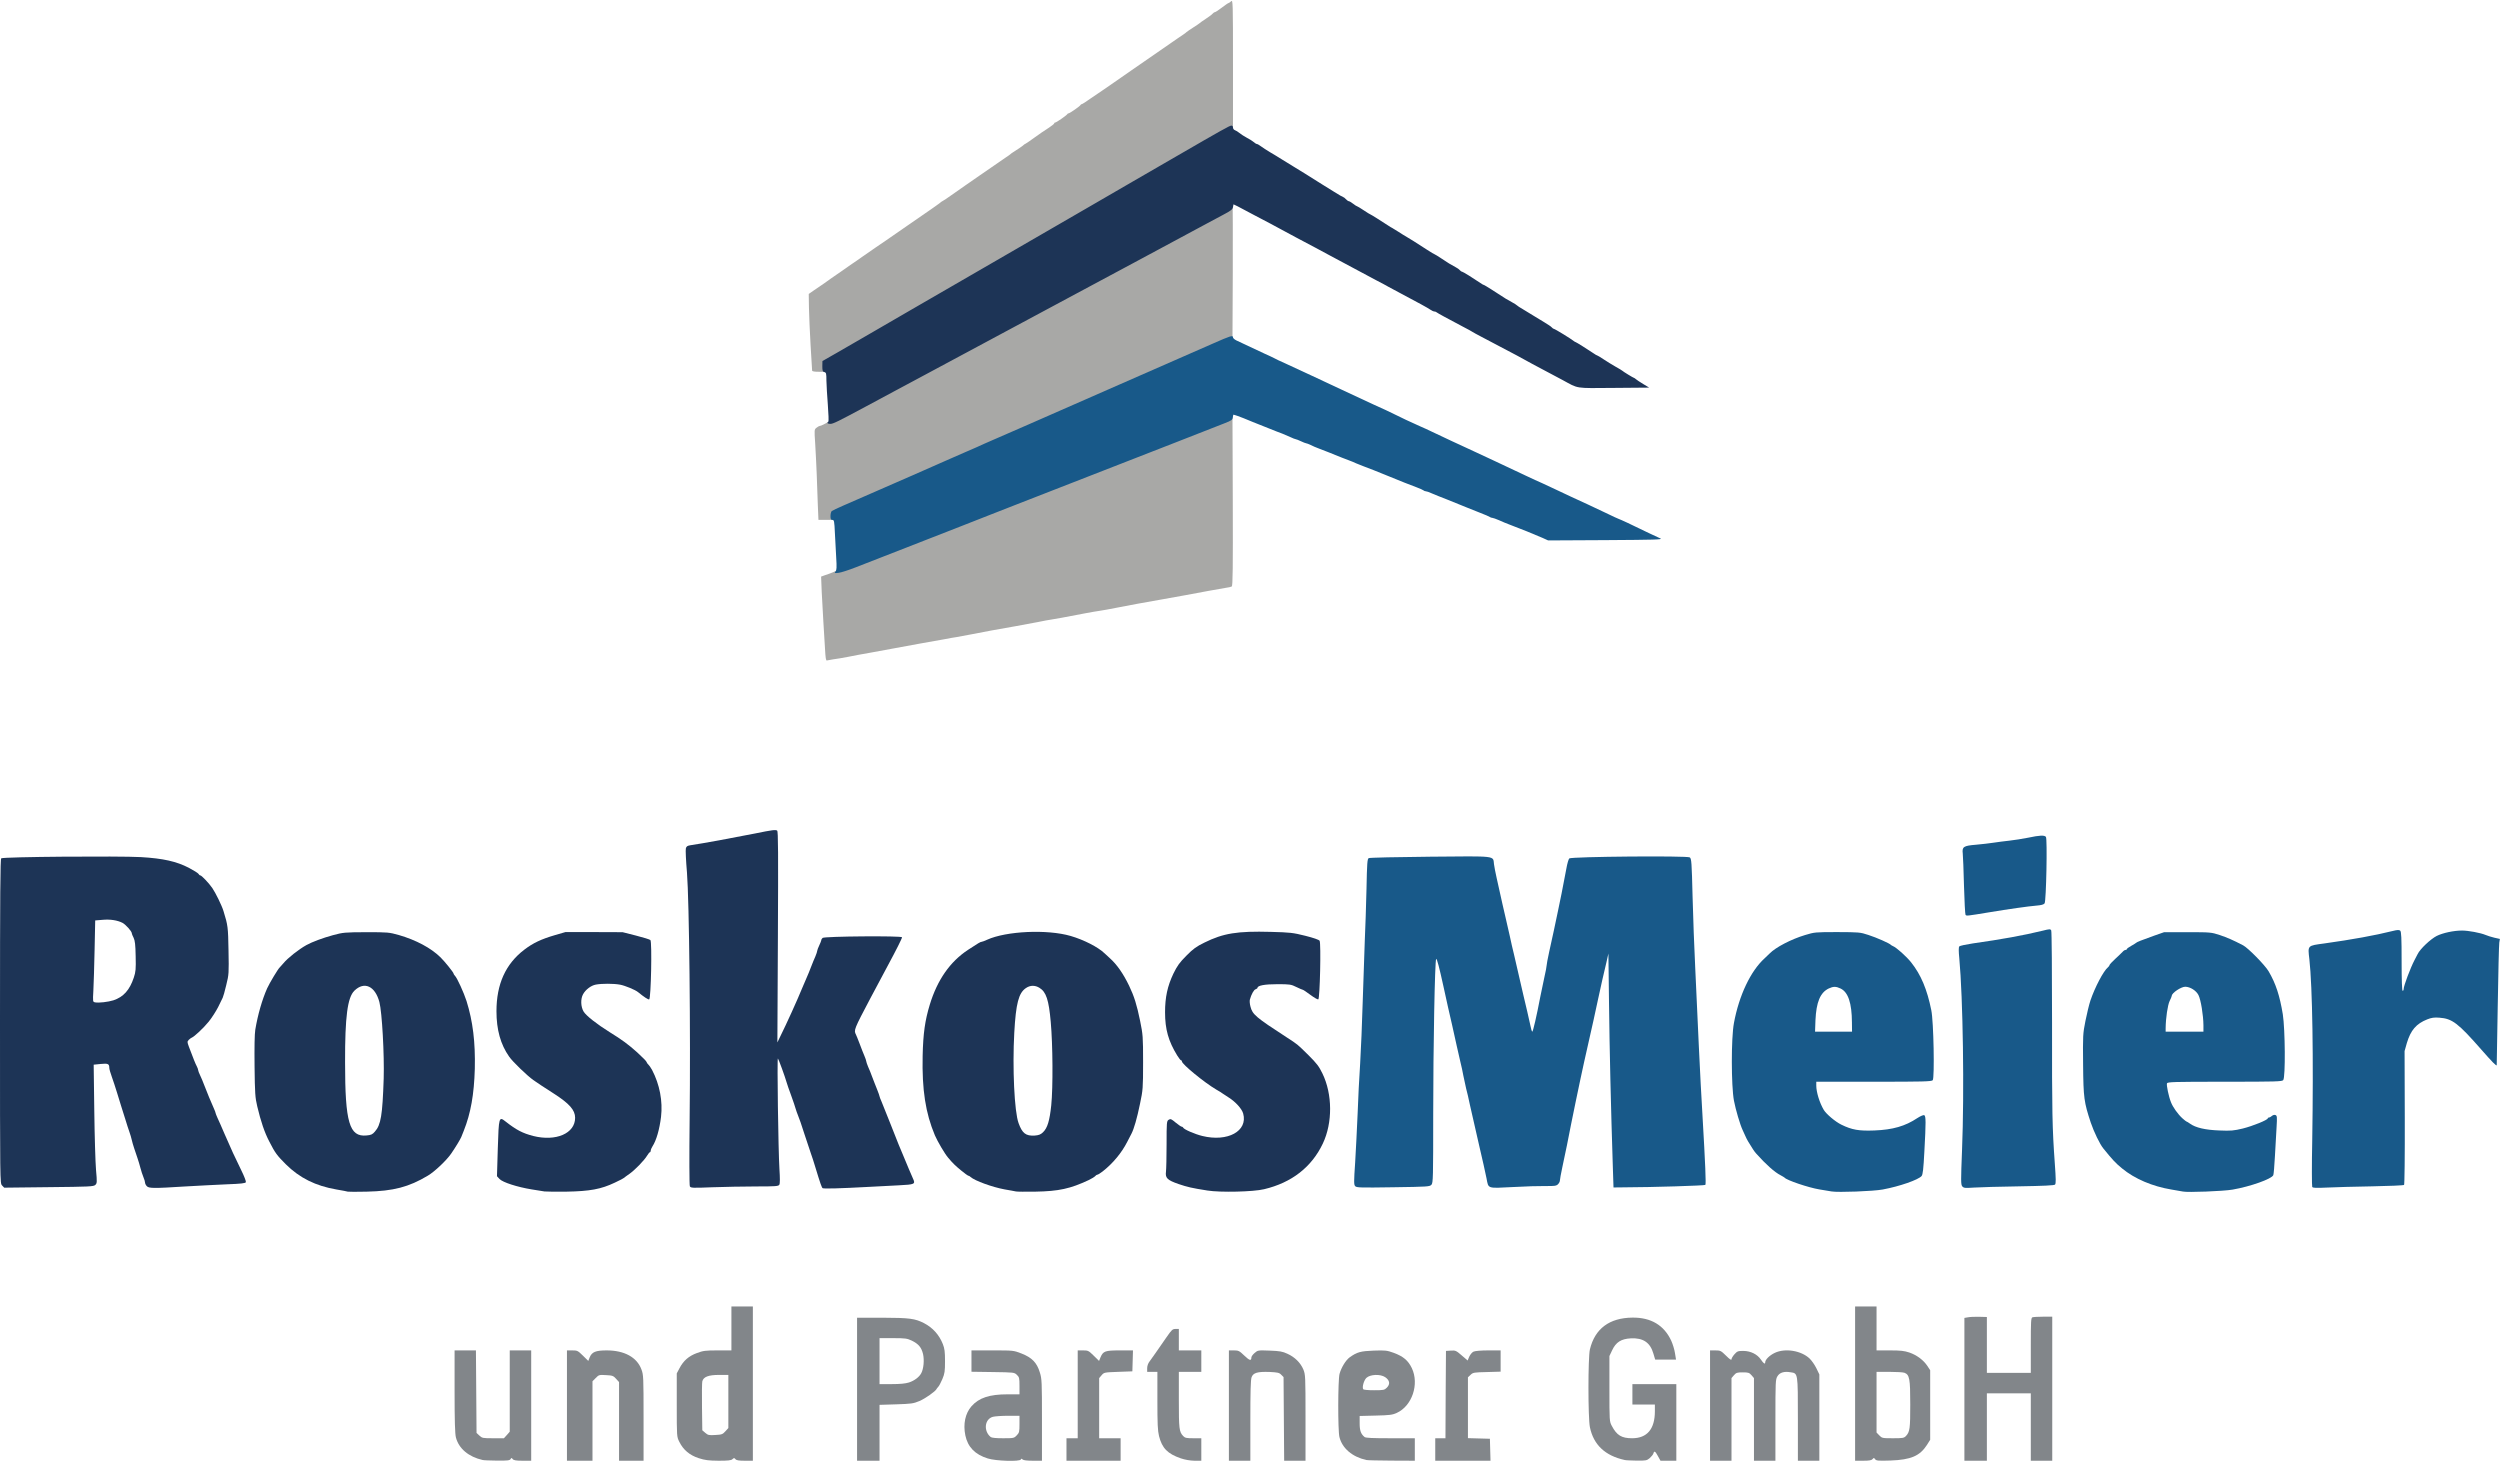 <?xml version="1.0" encoding="UTF-8" standalone="no"?>
<svg xmlns="http://www.w3.org/2000/svg" xmlns:xlink="http://www.w3.org/1999/xlink" xmlns:serif="http://www.serif.com/" width="188px" height="110px" viewBox="0 0 2276 1330" version="1.1" xml:space="preserve" style="fill-rule:evenodd;clip-rule:evenodd;stroke-linejoin:round;stroke-miterlimit:2;">
    <g id="Logo-RoskosMeier" transform="matrix(1,0,0,1,-85.5,-50.918)">
        <g id="und-Partner-GmbH" transform="matrix(0.093,0,0,0.093,85.5,49.081)">
            <path id="p8yf6kqRC" d="M4725,14303C4587,14272 4491,14191 4463,14082C4454,14049 4450,13919 4450,13633L4450,13230L4659,13230L4665,14038L4693,14064C4720,14089 4727,14090 4827,14090L4933,14090L4962,14058L4990,14026L4990,13230L5200,13230L5200,14310L5116,14310C5052,14310 5029,14306 5019,14294C5008,14280 5006,14280 4998,14294C4991,14307 4968,14310 4867,14309C4800,14308 4736,14306 4725,14303Z" style="fill:rgb(130,134,138);fill-rule:nonzero;"></path>
            <path id="prc6PmHYV" d="M5550,14310L5550,13230L5602,13230C5652,13230 5657,13233 5706,13281L5759,13333L5773,13297C5795,13245 5832,13230 5939,13230C6112,13230 6235,13297 6279,13416C6299,13468 6300,13491 6300,13890L6300,14310L6060,14310L6060,13540L6031,13508C6005,13479 5996,13475 5933,13472C5866,13468 5862,13469 5832,13500L5800,13532L5800,14310L5550,14310Z" style="fill:rgb(130,134,138);fill-rule:nonzero;"></path>
            <path id="pxfe4tb0J" d="M6840,14285C6751,14256 6689,14204 6650,14125C6625,14075 6625,14074 6625,13765L6625,13455L6652,13404C6691,13330 6743,13285 6822,13256C6883,13233 6906,13230 7026,13230L7160,13230L7160,12800L7370,12800L7370,14310L7291,14310C7233,14310 7209,14306 7200,14295C7188,14281 7185,14281 7170,14295C7157,14307 7128,14310 7034,14310C6936,14309 6902,14305 6840,14285ZM7101,14022L7130,13990L7130,13470L7038,13470C6935,13470 6886,13489 6875,13533C6872,13545 6870,13658 6872,13784L6875,14012L6904,14037C6931,14060 6940,14062 7003,14058C7066,14055 7075,14051 7101,14022Z" style="fill:rgb(130,134,138);fill-rule:nonzero;"></path>
            <path id="pF0mZOi4Y" d="M8390,14310L8390,12910L8638,12910C8904,12911 8957,12918 9045,12963C9130,13007 9194,13077 9230,13169C9247,13212 9251,13244 9251,13336C9251,13435 9248,13456 9225,13511C9210,13545 9193,13579 9185,13586C9178,13594 9170,13603 9168,13608C9159,13630 9057,13702 9000,13726C8940,13751 8921,13753 8773,13758L8610,13763L8610,14310L8390,14310ZM8898,13544C8951,13527 9000,13490 9019,13452C9042,13408 9049,13325 9036,13266C9020,13200 8992,13167 8925,13134C8880,13113 8862,13110 8743,13110L8610,13110L8610,13560L8729,13560C8811,13560 8863,13555 8898,13544Z" style="fill:rgb(130,134,138);fill-rule:nonzero;"></path>
            <path id="p1DhGN7eu0" d="M9670,14288C9544,14249 9474,14176 9450,14062C9427,13951 9449,13847 9510,13777C9583,13694 9686,13660 9863,13660L9980,13660L9980,13577C9980,13500 9978,13492 9954,13469C9929,13445 9925,13445 9719,13442L9510,13439L9510,13230L9715,13230C9920,13230 9921,13230 9999,13260C10101,13300 10150,13349 10179,13445C10199,13508 10200,13536 10200,13911L10200,14310L10112,14310C10055,14310 10019,14306 10011,14298C10000,14288 9997,14288 9993,14298C9985,14320 9748,14313 9670,14288ZM9953,14062C9978,14036 9980,14027 9980,13952L9980,13870L9868,13870C9806,13870 9739,13875 9720,13880C9638,13902 9626,14019 9698,14078C9709,14086 9750,14090 9820,14090C9923,14090 9927,14089 9953,14062Z" style="fill:rgb(130,134,138);fill-rule:nonzero;"></path>
            <path id="p18hm74bL7" d="M10440,14310L10440,14090L10550,14090L10550,13230L10602,13230C10652,13230 10657,13233 10706,13281L10759,13333L10773,13298C10799,13237 10818,13230 10963,13230L11091,13230L11088,13333L11085,13435L10947,13440C10810,13445 10808,13445 10784,13473L10760,13501L10760,14090L10970,14090L10970,14310L10440,14310Z" style="fill:rgb(130,134,138);fill-rule:nonzero;"></path>
            <path id="pXo6f8eq5" d="M11560,14287C11429,14242 11376,14187 11346,14069C11333,14016 11330,13949 11330,13722L11330,13440L11230,13440L11230,13404C11230,13382 11239,13356 11254,13337C11279,13303 11325,13238 11418,13103C11470,13028 11478,13020 11508,13020L11540,13020L11540,13230L11760,13230L11760,13440L11540,13440L11540,13714C11540,13998 11543,14026 11582,14068C11601,14087 11613,14090 11682,14090L11760,14090L11760,14310L11693,14310C11650,14309 11601,14301 11560,14287Z" style="fill:rgb(130,134,138);fill-rule:nonzero;"></path>
            <path id="paU1auRmb" d="M12030,14310L12030,13230L12079,13230C12124,13230 12132,13234 12180,13280C12232,13330 12250,13335 12250,13300C12250,13290 12264,13270 12282,13255C12313,13228 12316,13228 12429,13232C12528,13236 12554,13240 12603,13263C12676,13296 12731,13351 12759,13417C12779,13467 12780,13482 12780,13889L12780,14310L12571,14310L12568,13900L12565,13491L12542,13468C12523,13448 12507,13445 12428,13441C12309,13437 12268,13449 12252,13493C12243,13517 12240,13637 12240,13918L12240,14310L12030,14310Z" style="fill:rgb(130,134,138);fill-rule:nonzero;"></path>
            <path id="pqISyJKD8" d="M13375,14303C13237,14272 13139,14188 13112,14078C13096,14013 13097,13521 13113,13460C13130,13398 13174,13326 13212,13298C13285,13246 13319,13237 13448,13232C13562,13228 13577,13230 13644,13254C13738,13289 13785,13329 13821,13404C13895,13561 13823,13774 13673,13842C13632,13861 13603,13865 13468,13868L13310,13872L13310,13944C13310,14016 13322,14048 13358,14078C13370,14087 13436,14090 13612,14090L13850,14090L13850,14310L13623,14309C13497,14308 13386,14306 13375,14303ZM13576,13595C13611,13560 13605,13523 13560,13492C13512,13460 13414,13464 13376,13499C13352,13522 13332,13590 13345,13610C13349,13616 13393,13620 13451,13620C13544,13620 13553,13618 13576,13595Z" style="fill:rgb(130,134,138);fill-rule:nonzero;"></path>
            <path id="pPOc8nfwV" d="M14050,14310L14050,14090L14150,14090L14152,13663L14155,13235L14203,13232C14248,13229 14255,13232 14309,13279L14367,13329L14383,13291C14393,13270 14411,13248 14425,13242C14440,13235 14501,13230 14570,13230L14690,13230L14690,13438L14556,13442C14430,13445 14420,13446 14396,13469L14370,13493L14370,14089L14478,14092L14585,14095L14588,14203L14591,14310L14050,14310Z" style="fill:rgb(130,134,138);fill-rule:nonzero;"></path>
            <path id="pNHq6G0Nz" d="M15905,14303C15713,14261 15600,14155 15564,13982C15545,13890 15545,13300 15564,13220C15613,13017 15755,12911 15981,12909C16162,12907 16290,12984 16360,13135C16375,13168 16392,13223 16397,13258L16407,13320L16203,13320L16186,13263C16155,13153 16085,13106 15965,13112C15870,13117 15819,13149 15782,13228L15755,13285L15755,13605C15755,13922 15755,13925 15779,13970C15827,14061 15874,14090 15977,14090C16124,14090 16200,14000 16200,13826L16200,13760L15980,13760L15980,13560L16410,13560L16410,14310L16255,14310L16230,14265C16203,14215 16194,14210 16185,14240C16182,14250 16165,14271 16149,14285C16121,14308 16112,14310 16022,14309C15969,14308 15916,14306 15905,14303Z" style="fill:rgb(130,134,138);fill-rule:nonzero;"></path>
            <path id="p14l0GEEtn" d="M16740,14310L16740,13230L16792,13230C16842,13230 16847,13233 16897,13282C16933,13318 16950,13329 16950,13317C16950,13308 16963,13286 16979,13268C17006,13238 17013,13235 17067,13235C17138,13236 17203,13268 17238,13320C17264,13359 17280,13369 17280,13347C17280,13320 17323,13278 17374,13254C17476,13206 17632,13232 17714,13309C17735,13329 17765,13372 17781,13405L17810,13465L17810,14310L17600,14310L17600,13903C17600,13445 17601,13455 17528,13444C17466,13433 17421,13447 17400,13483C17381,13513 17380,13536 17380,13913L17380,14310L17170,14310L17170,13501L17146,13473C17124,13448 17115,13445 17060,13445C17005,13445 16996,13448 16974,13473L16950,13501L16950,14310L16740,14310Z" style="fill:rgb(130,134,138);fill-rule:nonzero;"></path>
            <path id="p1Bfucc7aC" d="M18160,14310L18160,12800L18370,12800L18370,13230L18500,13230C18606,13230 18641,13234 18692,13251C18764,13276 18830,13325 18868,13383L18895,13424L18895,14105L18863,14156C18794,14263 18706,14301 18507,14308C18385,14312 18367,14310 18356,14295C18345,14280 18343,14280 18331,14294C18321,14306 18299,14310 18239,14310L18160,14310ZM18658,14068C18696,14027 18700,13996 18700,13758C18700,13507 18693,13468 18643,13449C18630,13444 18563,13440 18494,13440L18370,13440L18370,14034L18397,14062C18423,14089 18427,14090 18530,14090C18628,14090 18638,14088 18658,14068Z" style="fill:rgb(130,134,138);fill-rule:nonzero;"></path>
            <path id="p16oRHKsgs" d="M19230,14310L19230,12912L19265,12906C19284,12902 19333,12900 19375,12901L19450,12903L19450,13450L19880,13450L19880,13181C19880,12945 19882,12911 19896,12906C19905,12903 19952,12900 20001,12900L20090,12900L20090,14310L19880,14310L19880,13650L19450,13650L19450,14310L19230,14310Z" style="fill:rgb(130,134,138);fill-rule:nonzero;"></path>
        </g>
        <g id="Meier" transform="matrix(0.093,0,0,0.093,85.5,49.081)">
            <path id="pHnsZSkCV" d="M17930,11674C17916,11672 17862,11663 17810,11654C17702,11636 17490,11564 17470,11539C17467,11536 17449,11525 17430,11515C17373,11486 17289,11412 17190,11301C17176,11286 17153,11252 17113,11185C17106,11174 17093,11149 17085,11130C17076,11111 17065,11086 17060,11075C17034,11021 16991,10874 16974,10785C16947,10640 16946,10172 16974,10025C17024,9754 17138,9515 17274,9392C17291,9377 17313,9355 17324,9344C17383,9284 17534,9205 17670,9164C17762,9136 17771,9135 17985,9135C18198,9136 18208,9136 18290,9163C18371,9189 18499,9246 18510,9260C18513,9263 18522,9269 18530,9272C18565,9286 18663,9374 18709,9432C18805,9553 18865,9696 18906,9900C18929,10010 18939,10562 18920,10585C18909,10598 18826,10600 18344,10600L17780,10600L17780,10638C17780,10701 17812,10806 17853,10875C17877,10916 17966,10991 18025,11020C18129,11071 18197,11083 18350,11077C18528,11070 18651,11035 18769,10956C18798,10937 18829,10924 18836,10927C18854,10934 18854,10995 18838,11285C18829,11457 18823,11508 18811,11523C18779,11560 18597,11624 18430,11655C18339,11672 17995,11685 17930,11674ZM18129,10018C18128,9830 18092,9722 18017,9687C17973,9666 17947,9666 17902,9687C17819,9727 17780,9820 17772,9998L17768,10110L18130,10110L18129,10018Z" style="fill:rgb(24,89,137);fill-rule:nonzero;"></path>
            <path id="p3qiIWKYb" d="M21370,11675C21362,11673 21310,11664 21255,11655C21070,11624 20898,11551 20774,11449C20710,11397 20679,11363 20590,11253C20555,11210 20498,11091 20467,11000C20401,10800 20395,10759 20392,10434C20389,10144 20390,10130 20415,10004C20429,9933 20451,9843 20464,9804C20507,9677 20591,9516 20635,9480C20643,9473 20650,9464 20650,9459C20650,9454 20675,9426 20707,9397C20738,9369 20770,9337 20779,9328C20787,9318 20800,9310 20807,9310C20814,9310 20820,9306 20820,9302C20820,9297 20839,9283 20863,9270C20886,9257 20907,9244 20910,9241C20916,9233 20962,9215 21085,9171L21185,9136L21415,9136C21640,9136 21647,9137 21730,9164C21806,9190 21857,9212 21959,9265C22008,9291 22173,9459 22208,9519C22279,9640 22317,9758 22347,9940C22370,10088 22374,10556 22351,10584C22339,10598 22285,10600 21778,10600C21274,10600 21219,10602 21213,10616C21207,10633 21229,10743 21252,10800C21270,10848 21320,10918 21364,10958C21383,10975 21402,10990 21405,10990C21408,10990 21423,10999 21438,11010C21493,11050 21588,11072 21725,11077C21840,11082 21867,11079 21955,11058C22055,11033 22200,10974 22200,10958C22200,10954 22205,10950 22212,10950C22218,10950 22231,10943 22240,10935C22250,10926 22264,10922 22275,10926C22291,10933 22292,10943 22286,11044C22282,11105 22275,11232 22270,11326C22265,11420 22258,11505 22254,11514C22240,11551 22029,11626 21855,11656C21765,11672 21413,11685 21370,11675ZM21570,10048C21569,9948 21545,9798 21521,9751C21498,9707 21441,9671 21392,9670C21351,9670 21260,9731 21260,9759C21260,9763 21251,9786 21239,9810C21220,9850 21201,9976 21200,10078L21200,10110L21570,10110L21570,10048Z" style="fill:rgb(24,89,137);fill-rule:nonzero;"></path>
            <path id="ptXsoUt8s" d="M13266,11622C13253,11607 13253,11581 13266,11390C13273,11272 13284,11058 13290,10915C13295,10772 13306,10549 13315,10420C13323,10291 13334,10019 13340,9815C13346,9612 13355,9346 13360,9225C13366,9104 13373,8873 13377,8712C13382,8458 13385,8418 13399,8411C13408,8406 13679,8400 14002,8397C14663,8391 14614,8386 14625,8470C14628,8495 14640,8556 14651,8605C14698,8816 14723,8930 14740,9000C14750,9041 14768,9120 14780,9175C14792,9230 14809,9309 14820,9350C14838,9424 14871,9569 14911,9745C14922,9795 14940,9869 14950,9910C14960,9951 14974,10013 14981,10048C14987,10082 14996,10110 15000,10110C15007,10110 15043,9955 15079,9765C15091,9705 15110,9616 15120,9569C15131,9522 15140,9474 15140,9464C15140,9454 15151,9393 15165,9330C15179,9267 15200,9172 15211,9120C15222,9068 15239,8985 15250,8935C15269,8849 15300,8692 15334,8511C15342,8464 15355,8421 15362,8414C15382,8396 16518,8386 16542,8404C16558,8416 16561,8453 16569,8786C16574,8989 16586,9304 16595,9485C16603,9667 16619,10009 16630,10245C16641,10482 16657,10790 16666,10930C16694,11413 16702,11602 16694,11610C16686,11617 16180,11633 15885,11634L15795,11635L15788,11420C15770,10870 15756,10274 15751,9830L15745,9345L15727,9425C15717,9469 15698,9550 15685,9605C15672,9660 15652,9752 15640,9810C15628,9868 15610,9951 15600,9995C15501,10435 15494,10465 15470,10580C15458,10638 15438,10735 15425,10795C15412,10856 15392,10955 15380,11015C15353,11156 15327,11285 15295,11432C15281,11497 15270,11558 15270,11568C15270,11578 15261,11595 15250,11605C15234,11620 15214,11622 15129,11621C15074,11620 14929,11624 14808,11631C14555,11644 14572,11649 14552,11546C14539,11482 14512,11360 14480,11225C14450,11095 14413,10932 14389,10825C14378,10770 14361,10698 14352,10665C14344,10632 14332,10576 14325,10540C14319,10504 14306,10446 14297,10410C14288,10374 14272,10303 14261,10252C14225,10087 14202,9987 14175,9870C14161,9807 14141,9717 14131,9670C14090,9482 14066,9391 14059,9398C14046,9412 14030,10267 14030,10921C14030,11542 14029,11589 14013,11608C13996,11627 13980,11628 13638,11633C13314,11638 13280,11637 13266,11622Z" style="fill:rgb(24,89,137);fill-rule:nonzero;"></path>
            <path id="p1DKCV6ASr" d="M19209,11624C19195,11607 19195,11571 19207,11265C19230,10698 19216,9780 19180,9391C19173,9323 19173,9283 19180,9275C19185,9269 19245,9256 19312,9246C19594,9206 19811,9167 19998,9121C20065,9104 20072,9104 20080,9119C20085,9129 20088,9526 20088,10015C20087,10907 20090,11051 20115,11400C20126,11553 20127,11597 20117,11607C20109,11615 20007,11620 19765,11624C19578,11627 19380,11632 19325,11636C19235,11642 19224,11641 19209,11624Z" style="fill:rgb(24,89,137);fill-rule:nonzero;"></path>
            <path id="p7RBCH8QZ" d="M22635,11630C22631,11623 22630,11419 22635,11176C22648,10370 22637,9670 22607,9401C22591,9263 22585,9269 22755,9246C23020,9209 23248,9168 23424,9124C23468,9113 23485,9112 23496,9121C23507,9130 23510,9187 23510,9421C23510,9607 23514,9710 23520,9710C23526,9710 23530,9702 23530,9692C23530,9662 23596,9486 23636,9410C23643,9396 23657,9369 23667,9350C23692,9299 23793,9204 23853,9173C23913,9143 24020,9120 24102,9120C24164,9120 24281,9142 24332,9163C24350,9171 24389,9183 24418,9190L24472,9202L24466,9239C24463,9259 24456,9536 24451,9855C24446,10174 24441,10436 24441,10438C24438,10449 24398,10408 24290,10285C24062,10025 24005,9982 23880,9973C23829,9969 23803,9973 23762,9989C23653,10032 23599,10095 23561,10222L23539,10300L23541,10950C23542,11332 23539,11604 23534,11610C23529,11615 23388,11621 23220,11624C23052,11627 22854,11632 22779,11636C22673,11641 22641,11640 22635,11630Z" style="fill:rgb(24,89,137);fill-rule:nonzero;"></path>
            <path id="pdFDQdTmA" d="M19241,8966C19237,8960 19230,8832 19226,8682C19222,8531 19217,8389 19214,8367C19206,8300 19221,8290 19342,8280C19399,8275 19477,8266 19515,8260C19554,8254 19623,8245 19670,8240C19717,8235 19799,8222 19854,8211C19967,8187 20013,8185 20028,8203C20043,8221 20031,8832 20015,8854C20006,8866 19982,8872 19934,8876C19858,8882 19661,8910 19475,8941C19250,8978 19251,8978 19241,8966Z" style="fill:rgb(24,89,137);fill-rule:nonzero;"></path>
        </g>
        <g id="Roskos" transform="matrix(0.093,0,0,0.093,85.5,49.081)">
            <path id="p1CrOnD4p1" d="M3405,11676C3400,11674 3350,11664 3295,11655C3090,11620 2933,11542 2798,11408C2712,11322 2693,11297 2637,11187C2590,11098 2553,10988 2518,10840C2498,10756 2495,10712 2492,10451C2490,10265 2492,10133 2499,10091C2524,9942 2566,9797 2615,9686C2639,9633 2723,9493 2739,9480C2742,9477 2758,9460 2773,9442C2815,9390 2924,9304 3000,9262C3056,9231 3161,9192 3260,9165C3360,9138 3376,9137 3585,9136C3798,9136 3808,9137 3905,9164C4073,9213 4218,9290 4312,9382C4353,9422 4440,9530 4440,9541C4440,9545 4446,9555 4453,9562C4475,9583 4541,9729 4567,9810C4629,10009 4654,10211 4648,10473C4641,10724 4608,10910 4540,11080C4530,11105 4519,11132 4516,11140C4507,11163 4459,11242 4417,11303C4372,11369 4255,11480 4189,11519C4002,11631 3852,11670 3590,11676C3494,11678 3411,11678 3405,11676ZM3670,11088C3729,11022 3744,10927 3756,10570C3763,10336 3740,9920 3714,9820C3672,9663 3566,9614 3469,9709C3402,9775 3377,9962 3378,10410C3378,11001 3420,11142 3588,11126C3633,11122 3646,11116 3670,11088Z" style="fill:rgb(29,52,86);fill-rule:nonzero;"></path>
            <path id="pHlNQ4gxv" d="M5330,11674C5316,11672 5260,11663 5205,11654C5064,11631 4921,11585 4890,11552L4865,11525L4873,11255C4883,10942 4884,10938 4950,10990C5054,11072 5116,11104 5220,11131C5443,11187 5630,11106 5630,10953C5630,10877 5574,10814 5420,10715C5362,10678 5306,10642 5295,10634C5284,10626 5250,10603 5220,10583C5162,10542 5018,10404 4984,10354C4900,10235 4860,10090 4860,9910C4860,9645 4949,9447 5133,9307C5218,9242 5298,9204 5435,9164L5535,9135L5815,9135L6095,9136L6225,9169C6297,9187 6360,9207 6367,9213C6384,9230 6373,9787 6355,9794C6345,9797 6305,9771 6245,9722C6218,9700 6119,9659 6071,9650C6007,9638 5892,9638 5833,9649C5785,9658 5733,9698 5708,9743C5682,9789 5685,9866 5713,9913C5738,9954 5842,10036 5969,10115C6089,10189 6151,10235 6237,10312C6287,10358 6329,10400 6329,10406C6330,10412 6337,10423 6346,10431C6354,10438 6371,10462 6383,10484C6458,10627 6489,10791 6471,10944C6456,11067 6425,11175 6387,11233C6378,11247 6370,11266 6370,11275C6370,11283 6366,11290 6362,11290C6358,11290 6346,11305 6335,11323C6308,11369 6213,11467 6160,11503C6135,11520 6113,11537 6110,11540C6107,11544 6066,11566 6018,11588C5884,11652 5773,11672 5545,11676C5441,11677 5344,11676 5330,11674Z" style="fill:rgb(29,52,86);fill-rule:nonzero;"></path>
            <path id="p1EB9CjyRM" d="M9945,11674C9934,11672 9885,11662 9835,11654C9714,11632 9542,11569 9502,11533C9495,11526 9485,11520 9480,11520C9475,11520 9443,11497 9408,11468C9353,11423 9325,11396 9281,11343C9249,11306 9178,11185 9152,11125C9060,10906 9025,10679 9032,10347C9037,10125 9055,10000 9102,9845C9176,9603 9300,9425 9476,9309C9575,9244 9598,9230 9610,9230C9616,9230 9639,9221 9663,9210C9849,9125 10252,9106 10481,9173C10611,9211 10750,9282 10814,9344C10826,9356 10849,9377 10865,9391C10933,9452 10995,9540 11053,9660C11103,9765 11128,9844 11161,10005C11188,10138 11190,10158 11190,10410C11190,10664 11188,10681 11160,10815C11131,10957 11101,11061 11076,11109C11069,11123 11050,11160 11034,11190C10980,11296 10893,11401 10794,11478C10771,11496 10748,11510 10742,11510C10737,11510 10727,11516 10721,11524C10714,11532 10686,11549 10657,11563C10478,11647 10365,11672 10135,11676C10042,11677 9956,11677 9945,11674ZM10210,11095C10254,11053 10275,10982 10291,10830C10309,10654 10306,10235 10286,10015C10267,9798 10241,9721 10176,9681C10133,9654 10085,9654 10043,9683C9972,9731 9945,9832 9929,10120C9910,10464 9930,10895 9971,11005C10007,11105 10042,11132 10128,11127C10169,11124 10187,11117 10210,11095Z" style="fill:rgb(29,52,86);fill-rule:nonzero;"></path>
            <path id="pFKRKhg2X" d="M11820,11665C11662,11640 11625,11631 11536,11601C11427,11563 11406,11542 11414,11481C11417,11457 11420,11335 11420,11211C11420,10994 11421,10984 11441,10972C11459,10961 11466,10964 11509,11000C11536,11022 11562,11040 11568,11040C11574,11040 11580,11044 11582,11049C11588,11066 11696,11113 11770,11131C12018,11192 12217,11083 12170,10912C12158,10866 12095,10796 12026,10753C11998,10735 11971,10717 11965,10713C11960,10708 11933,10692 11907,10677C11792,10610 11570,10428 11570,10401C11570,10395 11566,10390 11561,10390C11557,10390 11540,10369 11524,10343C11438,10203 11405,10087 11405,9920C11405,9772 11429,9663 11487,9541C11525,9464 11547,9433 11614,9366C11680,9299 11712,9276 11790,9238C11976,9146 12112,9124 12441,9133C12630,9138 12657,9141 12777,9171C12857,9191 12912,9210 12918,9220C12933,9244 12921,9788 12905,9794C12898,9796 12863,9776 12827,9749C12791,9722 12758,9700 12754,9700C12750,9700 12722,9688 12691,9673C12639,9647 12627,9645 12505,9645C12381,9645 12310,9658 12310,9681C12310,9685 12302,9691 12291,9695C12274,9700 12249,9745 12235,9797C12232,9808 12234,9839 12241,9864C12260,9941 12293,9969 12595,10165C12707,10238 12696,10229 12810,10341C12889,10420 12912,10449 12946,10520C13044,10722 13046,11001 12950,11204C12841,11435 12645,11588 12375,11652C12269,11678 11945,11685 11820,11665Z" style="fill:rgb(29,52,86);fill-rule:nonzero;"></path>
            <path id="p1DLBA9Ig6" d="M8053,11642C8044,11635 8032,11603 7978,11425C7967,11387 7949,11333 7939,11305C7929,11278 7900,11190 7874,11110C7849,11030 7821,10949 7812,10930C7804,10911 7794,10882 7789,10865C7785,10849 7765,10790 7745,10735C7725,10680 7704,10622 7700,10605C7685,10552 7622,10378 7615,10372C7606,10363 7619,11279 7630,11453C7636,11547 7636,11597 7629,11608C7620,11623 7594,11625 7402,11625C7282,11625 7090,11629 6973,11633C6774,11641 6761,11640 6753,11623C6748,11613 6747,11327 6751,10975C6761,10118 6747,8834 6725,8553C6715,8437 6710,8330 6714,8316C6719,8296 6728,8290 6758,8285C6886,8266 7164,8215 7390,8170C7561,8135 7594,8131 7608,8142C7618,8151 7619,8358 7615,9184L7610,10215L7639,10155C7696,10041 7808,9794 7850,9690C7863,9660 7883,9613 7895,9585C7907,9558 7928,9508 7940,9475C7953,9442 7971,9396 7982,9373C7992,9349 8000,9325 8000,9318C8001,9311 8009,9287 8020,9265C8031,9243 8039,9220 8040,9214C8040,9208 8046,9198 8053,9192C8072,9176 8830,9170 8830,9186C8830,9198 8772,9313 8690,9465C8649,9540 8610,9613 8522,9780C8359,10089 8357,10095 8379,10138C8384,10147 8400,10189 8416,10230C8431,10271 8452,10324 8462,10347C8472,10370 8480,10394 8480,10400C8480,10405 8488,10429 8498,10453C8509,10476 8527,10522 8539,10555C8552,10588 8572,10642 8586,10675C8599,10708 8610,10738 8610,10743C8610,10747 8618,10769 8629,10793C8639,10816 8675,10907 8710,10995C8744,11083 8783,11182 8797,11215C8811,11248 8830,11295 8841,11320C8878,11411 8923,11516 8937,11547C8963,11603 8956,11606 8798,11614C8720,11618 8581,11625 8490,11630C8232,11644 8065,11649 8053,11642Z" style="fill:rgb(29,52,86);fill-rule:nonzero;"></path>
            <path id="p11RhpQ2sv" d="M20,11615C0,11594 0,11589 0,10008C0,8752 3,8420 12,8413C31,8398 1164,8389 1380,8401C1598,8414 1727,8443 1849,8506C1896,8531 1938,8557 1943,8565C1947,8573 1955,8580 1961,8580C1973,8580 2045,8655 2079,8705C2110,8750 2172,8876 2188,8930C2231,9069 2233,9086 2237,9315C2241,9537 2241,9549 2215,9653C2201,9713 2185,9769 2180,9778C2175,9788 2155,9829 2135,9870C2114,9911 2073,9975 2043,10012C1992,10075 1901,10160 1876,10169C1870,10171 1857,10181 1848,10190C1832,10207 1832,10211 1849,10257C1895,10379 1913,10424 1926,10448C1934,10463 1940,10480 1940,10487C1940,10493 1948,10515 1959,10537C1969,10558 1988,10602 2000,10635C2023,10696 2070,10810 2096,10867C2104,10884 2110,10901 2110,10905C2110,10909 2119,10931 2129,10954C2140,10977 2172,11049 2200,11115C2263,11261 2297,11334 2362,11467C2390,11523 2410,11576 2407,11583C2403,11594 2361,11599 2223,11604C2125,11608 1942,11618 1815,11625C1501,11645 1457,11644 1437,11622C1427,11612 1420,11596 1420,11588C1420,11579 1413,11555 1404,11534C1395,11512 1382,11473 1375,11445C1368,11418 1355,11374 1346,11348C1337,11321 1323,11279 1314,11253C1305,11226 1294,11189 1290,11170C1286,11151 1276,11117 1268,11095C1260,11073 1241,11015 1226,10965C1210,10916 1192,10857 1185,10835C1178,10813 1160,10755 1145,10705C1130,10656 1107,10586 1094,10550C1081,10514 1070,10476 1070,10465C1070,10424 1057,10419 985,10426L917,10433L923,10884C926,11132 934,11393 940,11464C951,11584 950,11594 933,11610C917,11626 876,11628 478,11632L41,11637L20,11615ZM1110,9803C1209,9770 1269,9703 1310,9580C1329,9523 1331,9498 1328,9370C1326,9256 1321,9218 1308,9191C1298,9172 1290,9152 1290,9146C1290,9127 1230,9061 1200,9045C1150,9019 1078,9008 1004,9015L932,9021L926,9308C923,9466 917,9645 914,9707C908,9818 908,9818 931,9823C967,9830 1059,9819 1110,9803Z" style="fill:rgb(29,52,86);fill-rule:nonzero;"></path>
        </g>
        <g id="Icon">
            <g id="Grau-Icon" transform="matrix(0.093,0,0,0.093,85.5,49.081)">
                <path id="pMtMuPkhz" d="M8240,4995C8240,4987 8247,4980 8255,4980C8263,4980 8270,4984 8270,4989C8270,4994 8263,5000 8255,5004C8246,5007 8240,5004 8240,4995Z" style="fill:rgb(130,134,138);fill-rule:nonzero;"></path>
                <path id="p1DidOqGHc" d="M8290,4975C8290,4967 8297,4960 8305,4960C8313,4960 8320,4964 8320,4969C8320,4974 8313,4980 8305,4984C8296,4987 8290,4984 8290,4975Z" style="fill:rgb(130,134,138);fill-rule:nonzero;"></path>
                <path id="p9WM0I2Cs" d="M8562,4858C8567,4843 8590,4835 8590,4848C8590,4853 8583,4861 8574,4864C8564,4868 8560,4865 8562,4858Z" style="fill:rgb(130,134,138);fill-rule:nonzero;"></path>
                <path id="pfOOLYaZM" d="M9040,4650C9040,4641 9071,4620 9084,4620C9100,4620 9087,4638 9065,4648C9051,4655 9040,4656 9040,4650Z" style="fill:rgb(130,134,138);fill-rule:nonzero;"></path>
                <path id="pcEfnunfK" d="M9382,4498C9387,4483 9410,4475 9410,4488C9410,4493 9403,4501 9394,4504C9384,4508 9380,4505 9382,4498Z" style="fill:rgb(130,134,138);fill-rule:nonzero;"></path>
                <path id="pZDozkV4n" d="M10182,4148C10187,4133 10210,4125 10210,4138C10210,4143 10203,4151 10194,4154C10184,4158 10180,4155 10182,4148Z" style="fill:rgb(130,134,138);fill-rule:nonzero;"></path>
                <path id="pOY1lfeCG" d="M10340,4075C10340,4067 10347,4060 10355,4060C10363,4060 10370,4064 10370,4069C10370,4074 10363,4080 10355,4084C10346,4087 10340,4084 10340,4075Z" style="fill:rgb(130,134,138);fill-rule:nonzero;"></path>
                <path id="plKHl4uIg" d="M11005,3781C10999,3770 11038,3755 11048,3765C11052,3768 11048,3775 11040,3780C11021,3792 11013,3792 11005,3781Z" style="fill:rgb(130,134,138);fill-rule:nonzero;"></path>
                <path id="pSPZEuzdm" d="M11660,3495C11660,3487 11667,3480 11675,3480C11683,3480 11690,3484 11690,3489C11690,3494 11683,3500 11675,3504C11666,3507 11660,3504 11660,3495Z" style="fill:rgb(130,134,138);fill-rule:nonzero;"></path>
                <path id="p7x5YMLk2" d="M11980,3355C11980,3347 11987,3340 11995,3340C12003,3340 12010,3344 12010,3349C12010,3354 12003,3360 11995,3364C11986,3367 11980,3364 11980,3355Z" style="fill:rgb(130,134,138);fill-rule:nonzero;"></path>
            </g>
            <g id="Icon-Grau" transform="matrix(0.093,0,0,0.093,85.5,49.081)">
                <path id="p14C6iPPWx" d="M8076,6358C8072,6290 8065,6172 8060,6095C8055,6018 8048,5888 8044,5805L8038,5655L8071,5643C8144,5619 8182,5602 8189,5594C8192,5589 8204,5583 8214,5582C8225,5580 8286,5558 8349,5533C8413,5508 8539,5459 8630,5424C8809,5354 9064,5254 9370,5135C9477,5093 9603,5044 9650,5025C9697,5007 9805,4964 9890,4931C9975,4898 10108,4846 10185,4816C10953,4516 11400,4342 11475,4313C11570,4276 11812,4182 11970,4120L12065,4082L12068,4913C12070,5571 12068,5745 12058,5752C12051,5756 12025,5762 12000,5765C11975,5769 11899,5782 11830,5795C11682,5823 11530,5851 11365,5880C11200,5909 11055,5935 10925,5961C10865,5973 10793,5986 10765,5990C10738,5994 10675,6004 10625,6014C10414,6054 10333,6070 10295,6075C10273,6078 10212,6089 10160,6100C10108,6110 10011,6128 9945,6140C9772,6170 9630,6196 9505,6221C9445,6233 9382,6244 9365,6247C9349,6249 9290,6259 9235,6270C9180,6280 9079,6298 9010,6310C8941,6322 8831,6342 8765,6355C8699,6368 8589,6388 8520,6400C8451,6412 8352,6430 8300,6441C8248,6451 8183,6462 8156,6465C8129,6469 8102,6474 8095,6476C8085,6480 8081,6451 8076,6358Z" style="fill:rgb(168,168,166);fill-rule:nonzero;"></path>
                <path id="p3mu6gROW" d="M8006,4958C8003,4879 7998,4741 7995,4651C7991,4561 7985,4426 7980,4351C7971,4217 7971,4215 7993,4198C8005,4188 8020,4180 8025,4180C8031,4180 8046,4174 8060,4167C8082,4155 8260,4060 8450,3958C8486,3939 8614,3870 8735,3805C8856,3740 8982,3673 9015,3655C9098,3610 9293,3505 9630,3325C9787,3241 9971,3142 10040,3105C10109,3068 10201,3018 10245,2995C10365,2931 10445,2888 10670,2767C10783,2707 10965,2609 11075,2550C11276,2442 11628,2253 11750,2188C12001,2052 12062,2020 12066,2020C12068,2020 12069,2315 12068,2676L12065,3332L11900,3405C11749,3471 11393,3628 11000,3800C10583,3983 10409,4059 10100,4195C9916,4276 9755,4346 9742,4351C9729,4356 9693,4372 9662,4386C9631,4401 9556,4434 9495,4460C9435,4487 9363,4518 9335,4530C9308,4542 9251,4567 9210,4585C9169,4603 9059,4652 8965,4693C8743,4791 8411,4936 8285,4990C8163,5043 8159,5046 8166,5076C8172,5100 8171,5100 8092,5100L8012,5100L8006,4958Z" style="fill:rgb(168,168,166);fill-rule:nonzero;"></path>
                <path id="pt5YU7ggN" d="M7950,3638C7950,3631 7943,3519 7935,3390C7928,3261 7920,3095 7919,3022L7917,2888L7966,2854C7993,2835 8040,2803 8070,2783C8100,2762 8127,2743 8130,2740C8133,2737 8162,2717 8195,2695C8228,2673 8257,2653 8260,2650C8263,2647 8292,2627 8324,2605C8357,2583 8411,2546 8444,2522C8478,2499 8536,2459 8574,2432C8612,2406 8653,2378 8665,2370C8755,2307 8834,2253 8886,2217C9090,2077 9206,1996 9210,1990C9213,1987 9222,1981 9230,1977C9238,1973 9277,1948 9315,1920C9354,1892 9417,1848 9455,1822C9494,1796 9556,1752 9595,1725C9688,1661 9785,1594 9840,1556C9865,1540 9887,1524 9890,1521C9893,1517 9902,1511 9911,1505C9959,1475 10016,1436 10020,1430C10023,1427 10032,1420 10040,1417C10048,1413 10089,1385 10130,1355C10171,1325 10231,1284 10263,1264C10294,1244 10320,1223 10320,1219C10320,1214 10324,1210 10330,1210C10341,1210 10443,1139 10448,1128C10450,1123 10456,1120 10461,1120C10472,1120 10574,1049 10578,1038C10580,1033 10585,1030 10590,1030C10595,1030 10635,1004 10680,972C10725,941 10773,908 10786,900C10799,892 10842,862 10882,834C10922,806 11006,748 11069,704C11224,596 11386,484 11465,430C11477,422 11506,402 11530,385C11554,369 11580,351 11589,345C11597,340 11610,330 11616,324C11623,318 11652,298 11682,279C11711,261 11737,243 11740,240C11743,236 11770,217 11802,196C11833,176 11864,153 11870,145C11877,137 11887,130 11892,130C11898,130 11929,110 11961,85C11994,60 12023,40 12027,40C12030,40 12042,33 12052,23C12069,7 12070,27 12070,638L12070,1268L11898,1368C11803,1422 11640,1517 11535,1577C11431,1638 11244,1746 11120,1817C10996,1889 10796,2005 10675,2075C10470,2194 10362,2257 9785,2590C9664,2660 9477,2768 9370,2830C9263,2892 9076,3001 8955,3070C8834,3140 8654,3245 8555,3302C8456,3359 8309,3444 8228,3491L8081,3575L8080,3613L8080,3650L8015,3650C7970,3650 7950,3646 7950,3638Z" style="fill:rgb(168,168,166);fill-rule:nonzero;"></path>
            </g>
            <g id="Blau-Icon" transform="matrix(0.093,0,0,0.093,85.5,49.081)">
                <path d="M8179,5606C8190,5593 8192,5565 8186,5472C8183,5408 8177,5298 8173,5228C8168,5112 8165,5100 8148,5100C8134,5100 8130,5092 8130,5061C8130,5040 8136,5018 8143,5013C8149,5008 8200,4984 8255,4960C8381,4906 8713,4761 8935,4663C9029,4622 9139,4573 9180,4555C9221,4537 9278,4512 9305,4500C9333,4488 9405,4457 9465,4430C9526,4404 9601,4371 9632,4356C9663,4342 9699,4326 9712,4321C9725,4316 9886,4246 10070,4165C10379,4029 10553,3953 10970,3770C11375,3592 11720,3441 11873,3374C12045,3298 12070,3290 12070,3313C12070,3321 12085,3334 12103,3343C12155,3368 12331,3451 12380,3473C12434,3497 12454,3507 12478,3519C12487,3525 12530,3545 12573,3564C12641,3596 12707,3626 12845,3690C12920,3725 13055,3788 13140,3828C13351,3927 13387,3944 13449,3972C13531,4008 13615,4048 13655,4068C13709,4096 13813,4144 13900,4183C13931,4196 13985,4221 14020,4238C14141,4296 14305,4372 14360,4397C14390,4411 14447,4437 14485,4455C14524,4473 14591,4504 14635,4525C14717,4563 14730,4569 14930,4664C14993,4694 15070,4729 15100,4742C15131,4756 15185,4781 15220,4798C15296,4834 15461,4912 15540,4947C15570,4961 15650,4999 15718,5031C15785,5064 15843,5090 15845,5090C15848,5090 15887,5108 15933,5129C16085,5203 16225,5269 16255,5282C16280,5293 16198,5295 15720,5298L15155,5301L15100,5276C15018,5240 14876,5183 14785,5149C14752,5137 14702,5116 14674,5103C14646,5091 14616,5080 14609,5080C14601,5080 14590,5076 14585,5072C14579,5067 14537,5049 14490,5031C14443,5013 14380,4988 14350,4975C14320,4962 14241,4930 14175,4904C14109,4879 14036,4849 14013,4839C13990,4828 13965,4820 13958,4820C13950,4820 13940,4816 13935,4811C13929,4806 13898,4792 13865,4780C13779,4748 13730,4728 13600,4675C13468,4621 13402,4595 13345,4574C13323,4566 13292,4553 13275,4546C13259,4538 13227,4525 13205,4517C13167,4503 13121,4485 13008,4439C12979,4427 12935,4410 12910,4401C12885,4392 12850,4377 12831,4367C12812,4358 12792,4350 12786,4350C12780,4349 12757,4341 12735,4330C12713,4319 12690,4311 12684,4310C12679,4310 12656,4301 12633,4290C12611,4280 12575,4264 12554,4256C12518,4243 12485,4230 12363,4181C12336,4170 12290,4152 12260,4140C12230,4128 12192,4112 12175,4105C12148,4093 12081,4070 12074,4070C12073,4070 12070,4082 12068,4097C12065,4121 12055,4128 11985,4155C11861,4204 11604,4305 11505,4343C11430,4372 10983,4546 10215,4846C10138,4876 10005,4928 9920,4961C9835,4994 9727,5037 9680,5055C9633,5074 9507,5123 9400,5165C9094,5284 8839,5384 8660,5454C8569,5489 8441,5539 8375,5565C8309,5591 8235,5615 8210,5618C8169,5623 8166,5622 8179,5606Z" style="fill:rgb(24,89,137);fill-rule:nonzero;"></path>
            </g>
            <g id="Icon-dunkelblau" transform="matrix(0.093,0,0,0.093,85.5,49.081)">
                <path d="M8100,4151C8100,4146 8104,4140 8109,4138C8113,4136 8111,4063 8104,3975C8097,3887 8091,3780 8090,3737C8090,3667 8088,3658 8070,3653C8053,3649 8050,3639 8050,3596L8051,3545L8198,3461C8279,3414 8426,3329 8525,3272C8624,3215 8804,3110 8925,3040C9046,2971 9233,2862 9340,2800C9447,2738 9634,2630 9755,2560C10332,2227 10440,2164 10645,2045C10766,1975 10966,1859 11090,1787C11214,1716 11401,1608 11505,1547C11961,1283 12038,1240 12054,1240C12063,1240 12070,1248 12070,1259C12070,1270 12078,1281 12089,1285C12099,1288 12119,1301 12134,1313C12148,1325 12181,1346 12207,1360C12234,1374 12264,1393 12274,1402C12285,1412 12298,1420 12303,1420C12309,1420 12327,1430 12344,1443C12361,1456 12400,1481 12430,1499C12460,1516 12517,1551 12555,1575C12594,1599 12642,1629 12664,1642C12705,1666 12717,1674 12765,1704C12806,1730 12921,1802 12945,1817C12956,1823 13005,1854 13053,1884C13102,1915 13145,1940 13149,1940C13153,1940 13165,1949 13175,1960C13185,1971 13198,1980 13203,1980C13209,1980 13228,1991 13246,2005C13264,2019 13281,2030 13285,2030C13288,2030 13318,2048 13351,2070C13384,2092 13413,2110 13416,2110C13420,2110 13531,2180 13590,2219C13604,2229 13622,2239 13630,2243C13638,2247 13665,2264 13690,2280C13715,2296 13752,2320 13774,2332C13824,2362 13838,2370 13972,2457C14009,2481 14041,2500 14044,2500C14047,2500 14077,2519 14112,2542C14174,2584 14199,2599 14251,2627C14266,2634 14283,2647 14290,2655C14297,2663 14307,2670 14312,2670C14320,2670 14423,2734 14492,2781C14507,2792 14522,2800 14525,2800C14528,2800 14561,2819 14598,2843C14672,2891 14717,2920 14741,2935C14750,2940 14777,2956 14801,2969C14825,2982 14847,2996 14850,3000C14853,3004 14880,3022 14910,3039C14940,3057 14985,3084 15010,3100C15035,3116 15083,3145 15117,3165C15150,3185 15184,3207 15190,3215C15197,3223 15207,3230 15211,3230C15221,3230 15384,3330 15407,3350C15414,3355 15422,3360 15425,3360C15430,3360 15546,3433 15602,3471C15617,3482 15632,3490 15635,3490C15638,3490 15667,3507 15698,3528C15729,3549 15782,3581 15815,3600C15848,3618 15877,3636 15880,3639C15887,3647 15990,3710 15996,3710C15999,3710 16007,3716 16015,3723C16022,3729 16054,3751 16086,3770L16144,3805L15797,3808C15409,3811 15458,3818 15295,3730C15251,3707 15172,3665 15120,3637C15036,3593 14970,3557 14850,3491C14814,3471 14627,3373 14499,3306C14458,3285 14421,3264 14415,3260C14410,3256 14367,3232 14320,3208C14155,3121 14075,3077 14065,3069C14060,3064 14050,3060 14042,3060C14034,3060 14016,3052 14002,3042C13974,3023 13890,2977 13720,2887C13668,2860 13612,2830 13595,2820C13579,2810 13522,2780 13470,2753C13325,2676 13121,2567 12995,2499C12968,2484 12916,2456 12880,2437C12752,2370 12624,2301 12550,2261C12509,2238 12457,2210 12435,2199C12413,2188 12341,2150 12275,2115C12209,2079 12137,2041 12115,2030L12075,2011L12070,2038C12066,2060 12049,2074 11980,2110C11933,2135 11857,2176 11810,2201C11479,2380 11279,2487 11105,2580C10995,2639 10813,2737 10700,2797C10475,2918 10395,2961 10275,3025C10231,3048 10139,3098 10070,3135C10001,3172 9817,3271 9660,3355C9323,3535 9128,3640 9045,3685C9012,3703 8886,3770 8765,3835C8644,3900 8516,3969 8480,3988C8199,4139 8155,4160 8129,4160C8113,4160 8100,4156 8100,4151Z" style="fill:rgb(29,52,86);fill-rule:nonzero;"></path>
            </g>
        </g>
    </g>
</svg>
